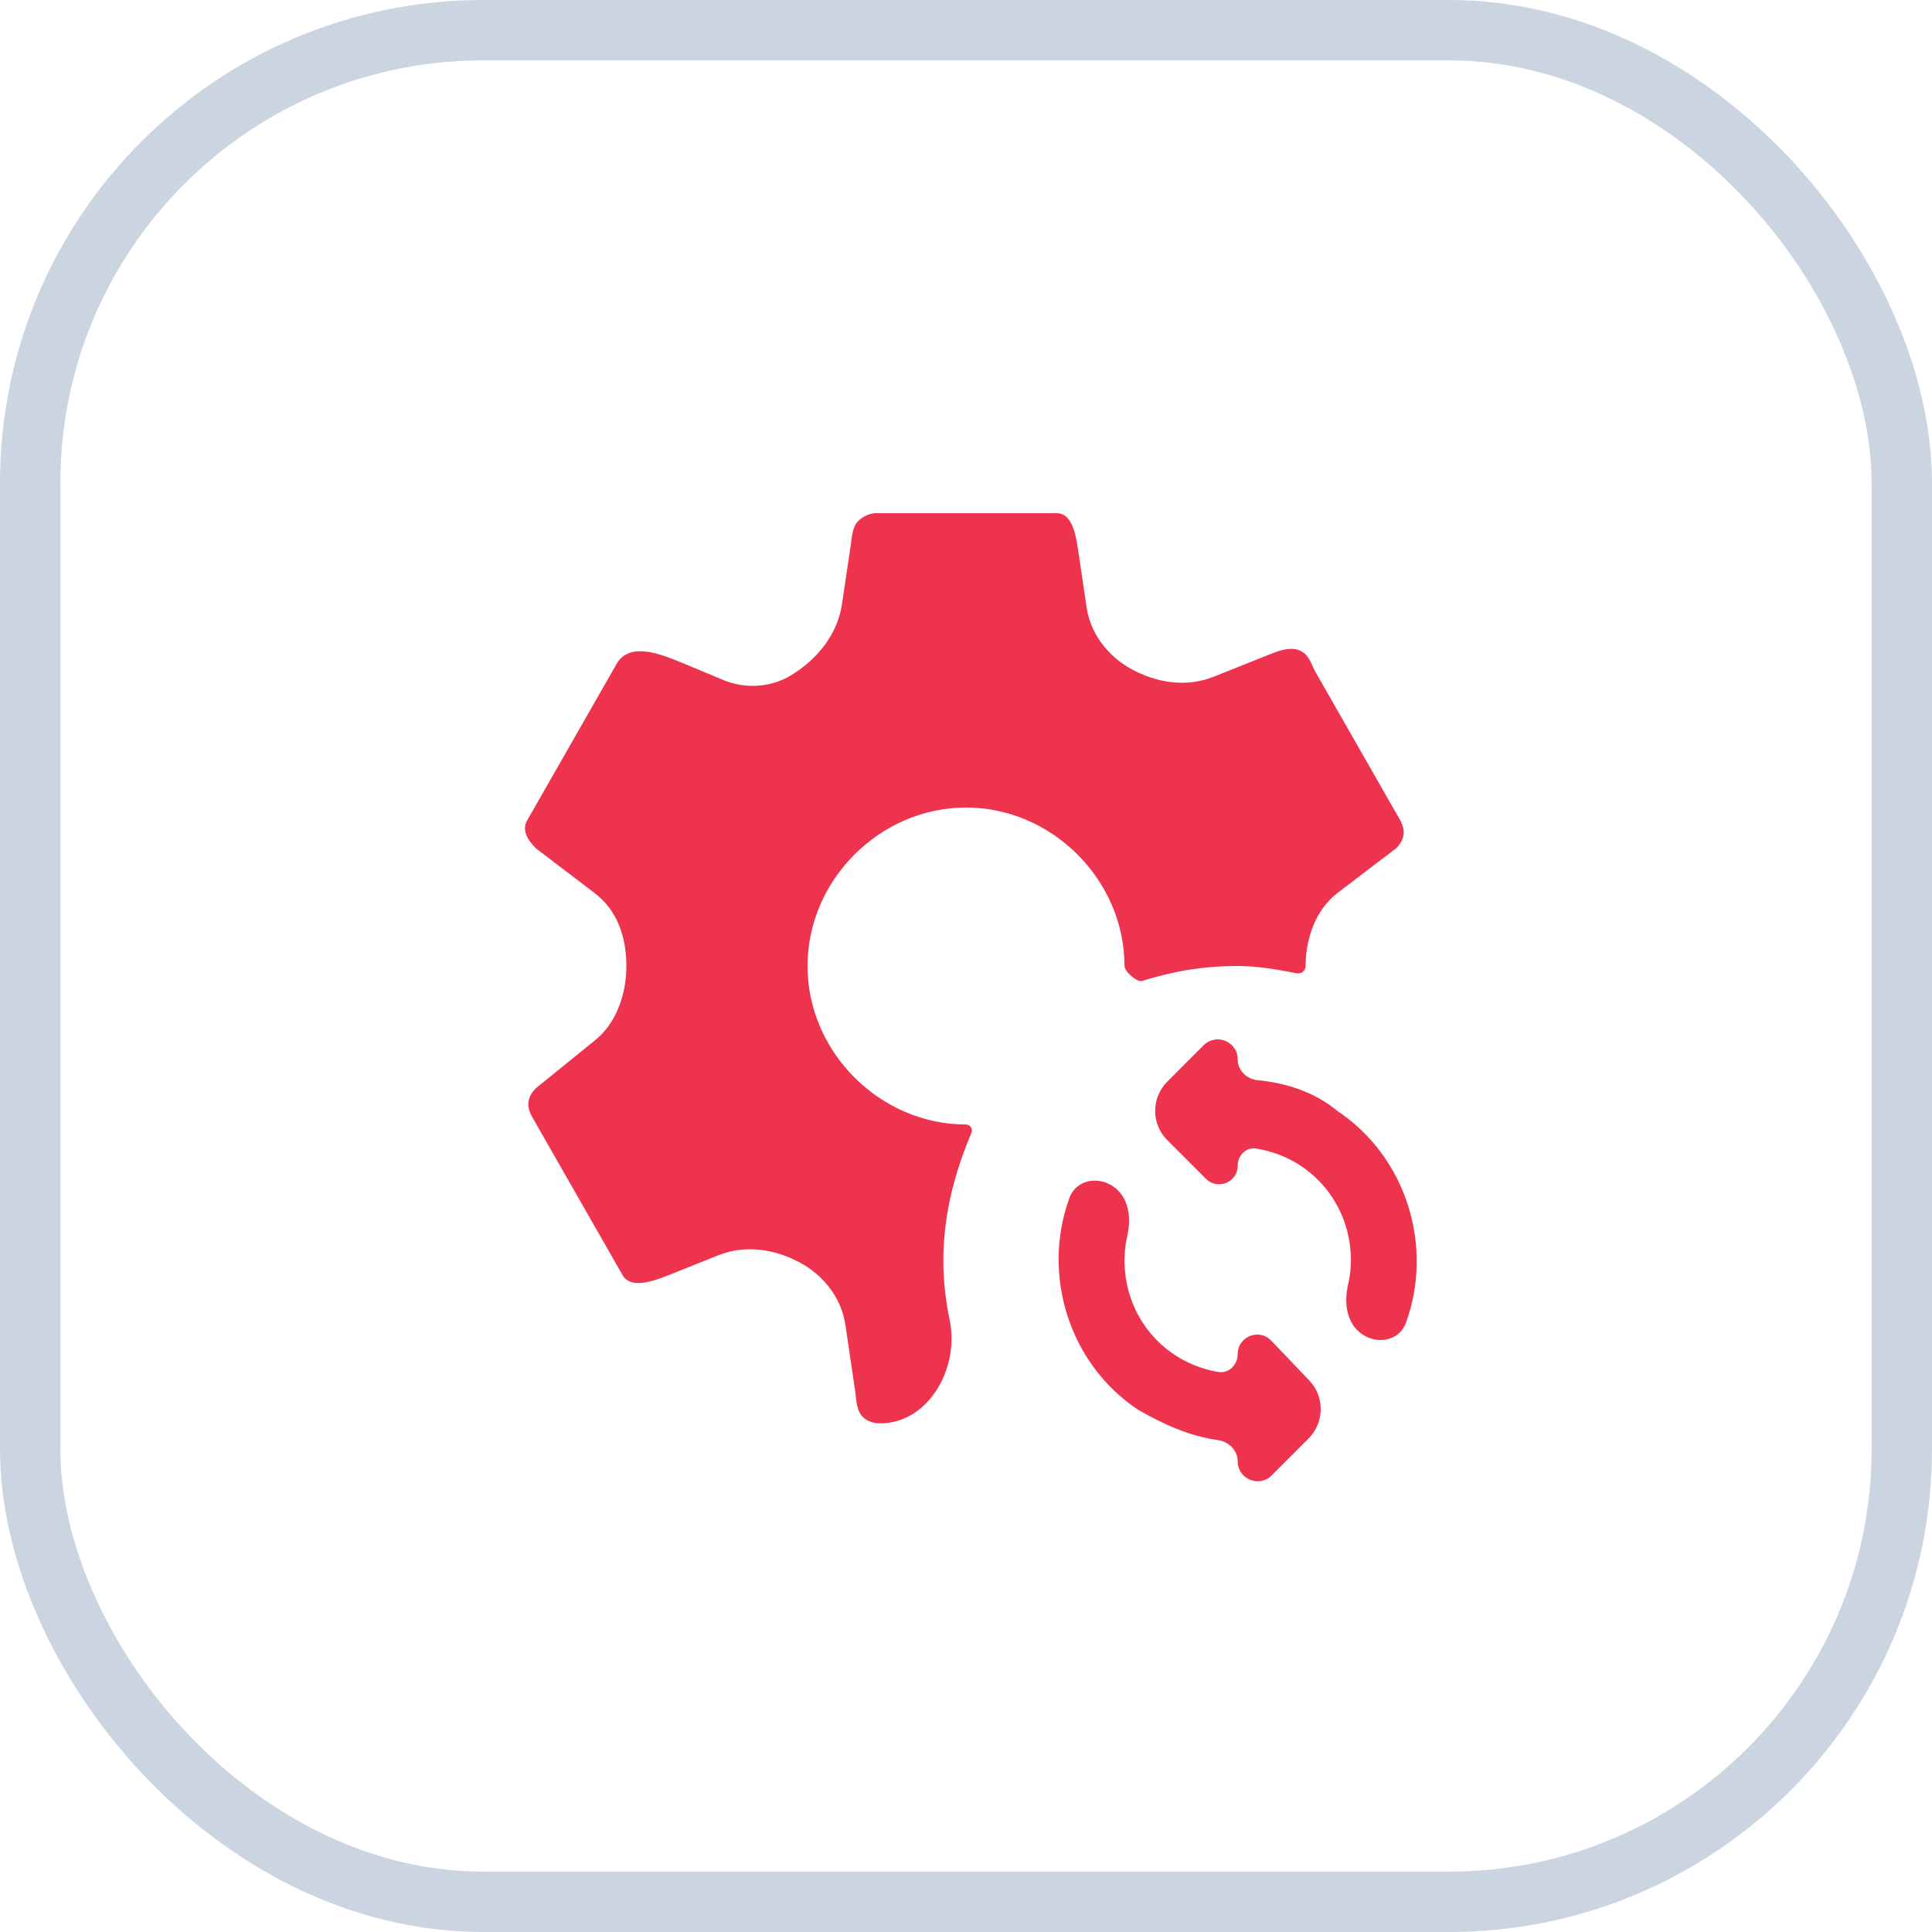 <svg xmlns="http://www.w3.org/2000/svg" width="32" height="32" viewBox="0 0 32 32" fill="none"><rect x="0.5" y="0.5" width="31" height="31" rx="7.5" stroke="#CBD5E1"></rect><path d="M15.625 20.875C15.625 20.106 15.82 19.401 16.09 18.763C16.117 18.698 16.07 18.625 16 18.625C14.575 18.625 13.375 17.425 13.375 16C13.375 14.575 14.575 13.375 16 13.375C17.425 13.375 18.625 14.575 18.625 16C18.625 16.091 18.832 16.274 18.919 16.247C19.402 16.095 19.903 16 20.5 16C20.826 16 21.152 16.057 21.478 16.121C21.554 16.136 21.625 16.078 21.625 16C21.625 15.547 21.792 15.066 22.152 14.791L23.125 14.05C23.275 13.9 23.275 13.75 23.2 13.6L21.793 11.138C21.731 11.03 21.696 10.892 21.597 10.815C21.407 10.666 21.135 10.796 20.91 10.886L20.102 11.209C19.652 11.389 19.151 11.312 18.729 11.076C18.346 10.863 18.061 10.492 17.997 10.058L17.863 9.149C17.823 8.882 17.769 8.5 17.5 8.5H14.5C14.416 8.5 14.308 8.547 14.23 8.615C14.119 8.71 14.114 8.872 14.093 9.017L13.946 10.006C13.872 10.508 13.532 10.927 13.097 11.188C12.761 11.39 12.342 11.413 11.98 11.263L11.297 10.978C10.936 10.828 10.454 10.642 10.232 10.965C10.229 10.968 10.227 10.972 10.225 10.975L8.725 13.6C8.65 13.75 8.725 13.9 8.875 14.05L9.85 14.793C10.228 15.081 10.375 15.525 10.375 16C10.375 16.455 10.215 16.94 9.861 17.226L8.875 18.025C8.725 18.175 8.725 18.325 8.8 18.475L10.3 21.1C10.448 21.396 10.908 21.187 11.216 21.064L11.898 20.791C12.347 20.611 12.848 20.688 13.271 20.924C13.653 21.137 13.938 21.508 14.002 21.942L14.162 23.024C14.187 23.191 14.182 23.387 14.315 23.491C14.38 23.542 14.469 23.575 14.575 23.575C15.387 23.575 15.898 22.649 15.728 21.855C15.66 21.537 15.625 21.211 15.625 20.875ZM20.829 17.891C20.648 17.873 20.5 17.727 20.5 17.546C20.5 17.252 20.145 17.105 19.937 17.312L19.333 17.917C19.066 18.184 19.066 18.616 19.333 18.883L19.975 19.525C20.169 19.719 20.5 19.581 20.5 19.308C20.5 19.138 20.638 18.997 20.806 19.024C21.706 19.166 22.375 19.93 22.375 20.875C22.375 21.009 22.36 21.143 22.33 21.27C22.268 21.535 22.288 21.839 22.481 22.032C22.737 22.287 23.166 22.243 23.289 21.904C23.744 20.647 23.302 19.168 22.15 18.4C21.782 18.094 21.315 17.938 20.829 17.891ZM20.5 22.428C20.5 22.606 20.354 22.753 20.179 22.724C19.287 22.575 18.625 21.815 18.625 20.875C18.625 20.741 18.64 20.607 18.669 20.48C18.732 20.215 18.711 19.911 18.518 19.718C18.263 19.463 17.834 19.507 17.711 19.846C17.255 21.103 17.697 22.582 18.85 23.35C19.277 23.594 19.704 23.788 20.171 23.852C20.352 23.877 20.5 24.023 20.5 24.204C20.5 24.498 20.855 24.645 21.062 24.438L21.674 23.826C21.938 23.561 21.943 23.134 21.685 22.864L21.055 22.205C20.854 21.995 20.5 22.137 20.5 22.428Z" fill="#EE334E"></path></svg>